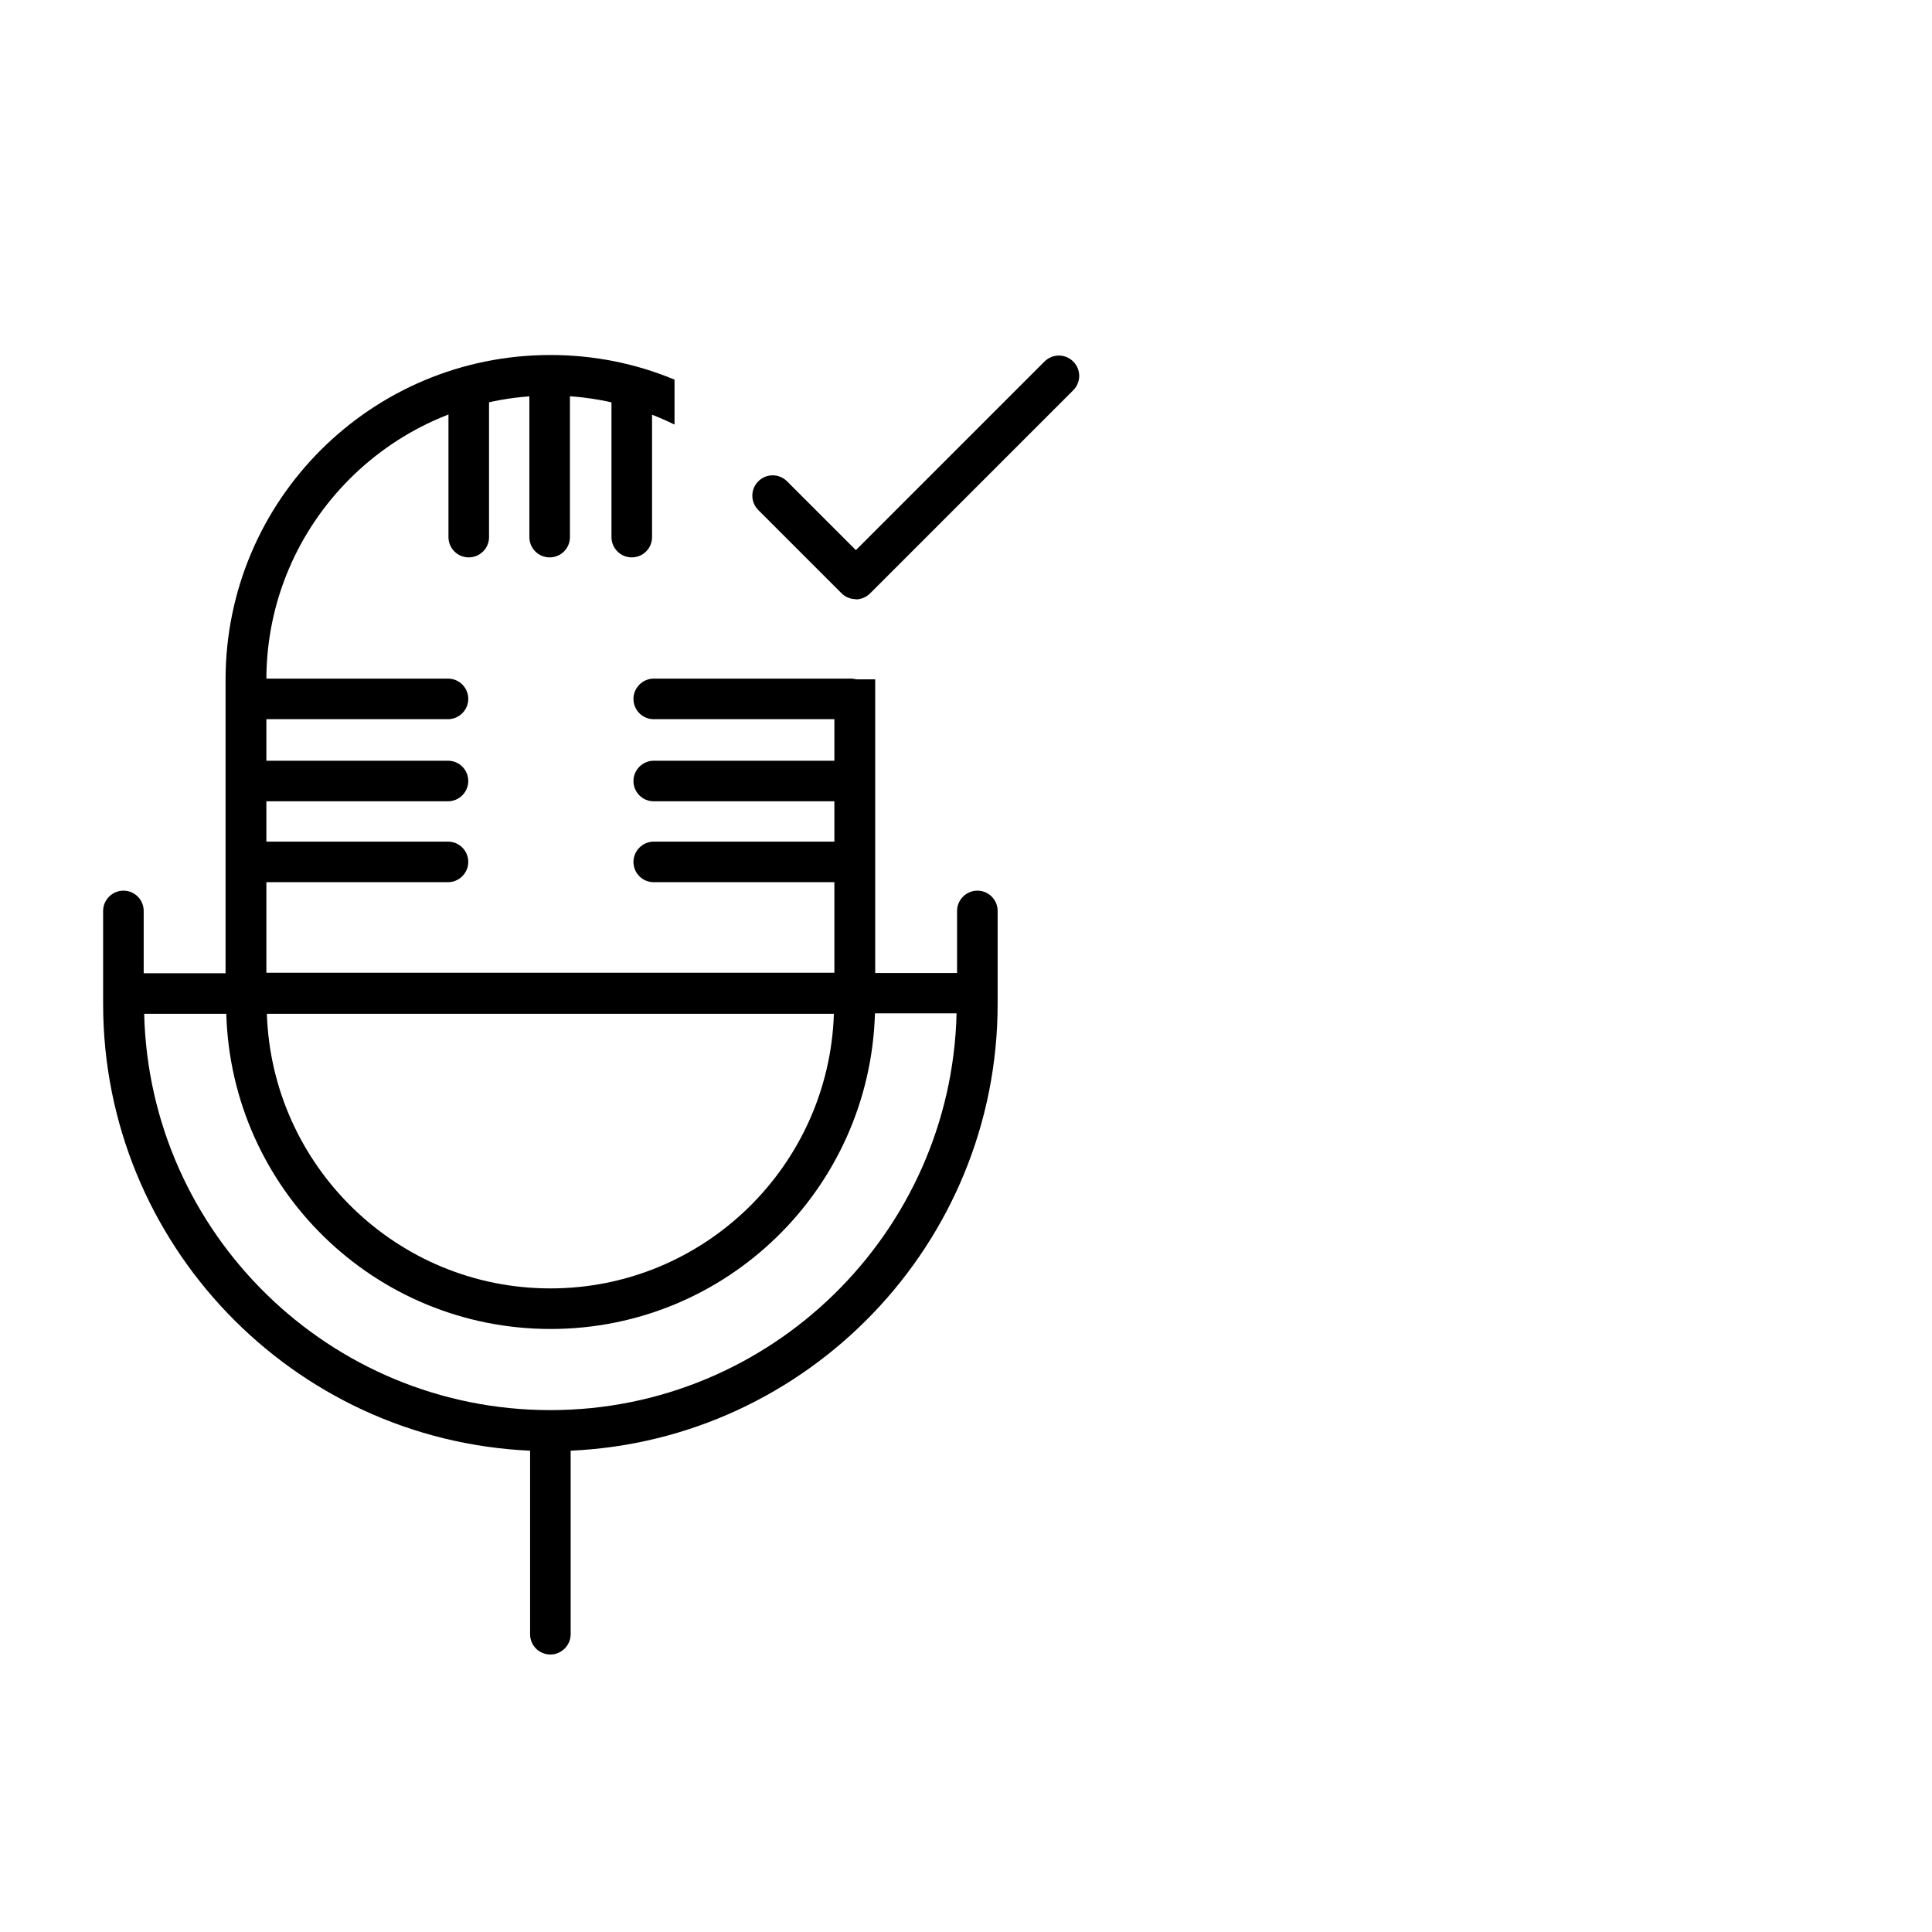 <?xml version="1.0" encoding="UTF-8"?>
<svg id="Camada_2" data-name="Camada 2" xmlns="http://www.w3.org/2000/svg" viewBox="0 0 80 80">
  <defs>
    <style>
      .cls-1 {
        fill: none;
      }
    </style>
  </defs>
  <g id="Camada_2-2" data-name="Camada 2">
    <g id="uuid-a7670fad-e340-4122-9c97-c4ffb2a1455b" data-name="Camada 2-2">
      <g>
        <path d="M18.55,33.18h-8.16c-.47,0-.84-.38-.84-.84s.38-.84.84-.84h8.16c.47,0,.84.38.84.84s-.38.84-.84.84Z"/>
        <path d="M18.55,29.78h-8.16c-.47,0-.84-.38-.84-.84s.38-.84.84-.84h8.16c.47,0,.84.38.84.84s-.38.84-.84.84Z"/>
        <path d="M18.55,36.53h-8.16c-.47,0-.84-.38-.84-.84s.38-.84.84-.84h8.16c.47,0,.84.38.84.84s-.38.84-.84.84Z"/>
        <path d="M35.23,33.18h-8.16c-.47,0-.84-.38-.84-.84s.38-.84.84-.84h8.16c.47,0,.84.38.84.84s-.38.84-.84.84Z"/>
        <path d="M35.23,29.78h-8.16c-.47,0-.84-.38-.84-.84s.38-.84.84-.84h8.16c.47,0,.84.38.84.84s-.38.84-.84.84Z"/>
        <path d="M35.23,36.53h-8.16c-.47,0-.84-.38-.84-.84s.38-.84.84-.84h8.16c.47,0,.84.38.84.84s-.38.84-.84.84Z"/>
        <path d="M22.76,23.08c-.47,0-.84-.38-.84-.84v-6.52c0-.47.38-.84.84-.84s.84.38.84.84v6.52c0,.47-.38.84-.84.84Z"/>
        <path d="M26.16,23.08c-.47,0-.84-.38-.84-.84v-5.8c0-.47.38-.84.84-.84s.84.38.84.84v5.8c0,.47-.38.84-.84.84Z"/>
        <path d="M19.41,23.08c-.47,0-.84-.38-.84-.84v-5.8c0-.47.38-.84.84-.84s.84.38.84.84v5.8c0,.47-.38.84-.84.84Z"/>
        <g>
          <path d="M35.44,24.81c-.22,0-.43-.08-.6-.25l-3.44-3.44c-.33-.33-.33-.86,0-1.19s.86-.33,1.19,0l2.85,2.85,7.81-7.81c.33-.33.86-.33,1.19,0,.33.33.33.86,0,1.19l-8.41,8.41c-.16.16-.38.25-.6.25h0Z"/>
          <g>
            <path class="cls-1" d="M22.79,55.03c-7.29,0-13.22-5.81-13.43-13.05h-3.4c.23,9.09,7.68,16.41,16.82,16.41s16.61-7.33,16.82-16.43h-3.4c-.2,7.25-6.13,13.07-13.43,13.07h.02Z"/>
            <path class="cls-1" d="M22.79,53.35c6.36,0,11.54-5.07,11.74-11.38H11.05c.21,6.31,5.39,11.38,11.74,11.38Z"/>
            <path d="M34.55,28.14v12.14H11.03v-12.14c0-6.48,5.28-11.76,11.76-11.76,1.85,0,3.59.44,5.14,1.2v-1.86c-1.58-.66-3.32-1.02-5.14-1.02-7.43,0-13.45,6.02-13.45,13.45v12.15h-3.39v-2.58c0-.47-.38-.84-.84-.84s-.84.38-.84.84v3.85c0,9.93,7.85,18.06,17.68,18.5v7.6c0,.47.38.84.84.84s.84-.38.84-.84v-7.6c9.82-.44,17.68-8.57,17.68-18.5v-3.85c0-.47-.38-.84-.84-.84s-.84.38-.84.84v2.57h-3.39v-12.16h-1.69v.02h0ZM34.53,41.97c-.2,6.31-5.38,11.38-11.74,11.38s-11.53-5.07-11.74-11.37h23.48ZM39.61,41.96c-.22,9.09-7.68,16.43-16.82,16.43s-16.6-7.32-16.82-16.41h3.4c.21,7.24,6.13,13.05,13.43,13.05s13.22-5.82,13.43-13.07h3.4-.02Z"/>
          </g>
        </g>
      </g>
      <rect class="cls-1" width="80" height="80"/>
    </g>
  </g>
</svg>